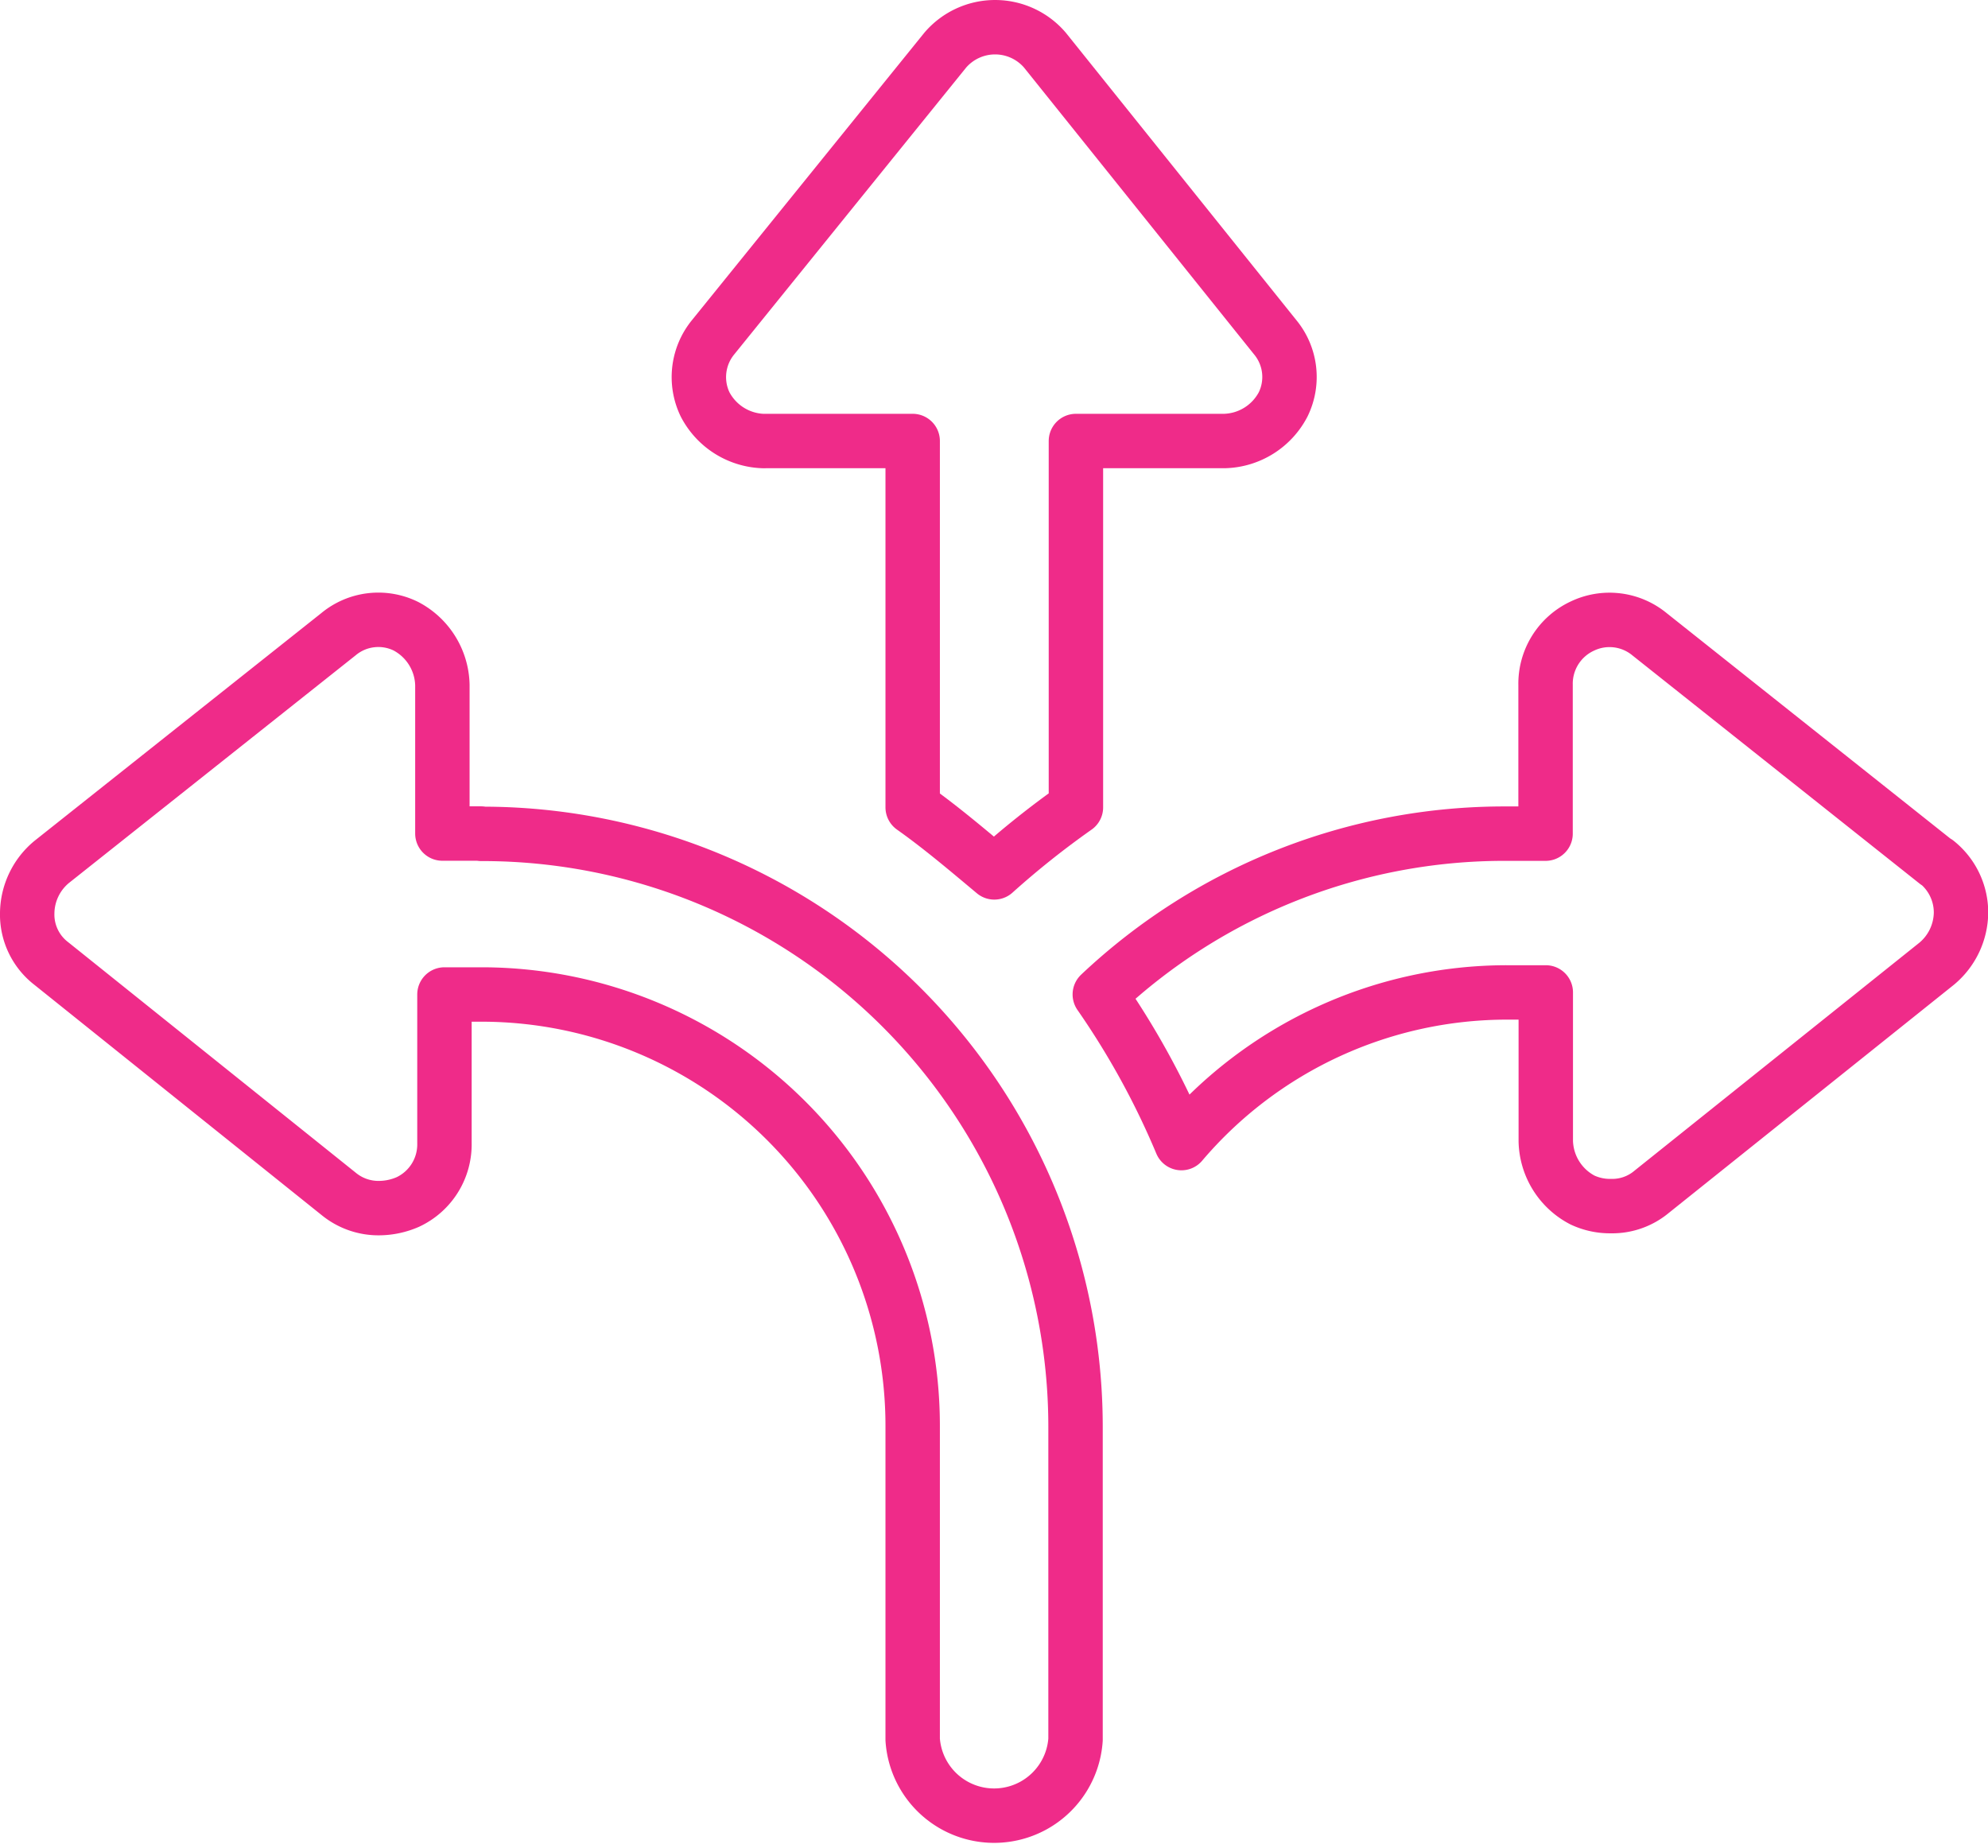 <?xml version="1.0" encoding="UTF-8"?>
<svg xmlns="http://www.w3.org/2000/svg" width="36.535" height="33.967" viewBox="0 0 36.535 33.967">
  <g id="_3_arrows" data-name="3 arrows" transform="translate(0.5 0.5)">
    <path id="Tracciato_200" data-name="Tracciato 200" d="M39.159,9.1h2.732v6.733c.525.372,1.009.785,1.5,1.195a16.185,16.185,0,0,1,1.5-1.195V9.1h2.732A1.252,1.252,0,0,0,48.7,8.426a1.147,1.147,0,0,0-.149-1.236L44.321,1.916a1.206,1.206,0,0,0-1.831,0L38.225,7.191a1.156,1.156,0,0,0-.149,1.236,1.252,1.252,0,0,0,1.083.674Z" transform="translate(-25.618 -1.495)" fill="none" stroke="#ef2b89" stroke-linecap="round" stroke-linejoin="round" stroke-width="1"></path>
    <path id="Tracciato_201" data-name="Tracciato 201" d="M9.841,37.6H9.13V34.871a1.252,1.252,0,0,0-.674-1.083,1.147,1.147,0,0,0-1.236.149L1.947,38.124a1.239,1.239,0,0,0-.447.934,1.136,1.136,0,0,0,.447.934l5.274,4.228a1.151,1.151,0,0,0,.748.264,1.342,1.342,0,0,0,.525-.112,1.168,1.168,0,0,0,.674-1.083V40.558h.711a7.928,7.928,0,0,1,7.894,7.932v5.762a1.5,1.5,0,0,0,2.993,0V48.49A10.9,10.9,0,0,0,9.845,37.606h0Z" transform="translate(-1.5 -22.781)" fill="none" stroke="#ef2b89" stroke-linecap="round" stroke-linejoin="round" stroke-width="1"></path>
    <path id="Tracciato_202" data-name="Tracciato 202" d="M75.106,38.126l-5.274-4.191a1.156,1.156,0,0,0-1.236-.149,1.168,1.168,0,0,0-.674,1.083V37.6h-.711a10.829,10.829,0,0,0-7.481,2.955,14.836,14.836,0,0,1,1.5,2.732,7.852,7.852,0,0,1,5.985-2.769h.711v2.732a1.252,1.252,0,0,0,.674,1.083,1.194,1.194,0,0,0,.525.112,1.127,1.127,0,0,0,.748-.264l5.237-4.191a1.239,1.239,0,0,0,.447-.934,1.187,1.187,0,0,0-.447-.934h0Z" transform="translate(-40.018 -22.779)" fill="none" stroke="#ef2b89" stroke-linecap="round" stroke-linejoin="round" stroke-width="1"></path>
  </g>
</svg>
